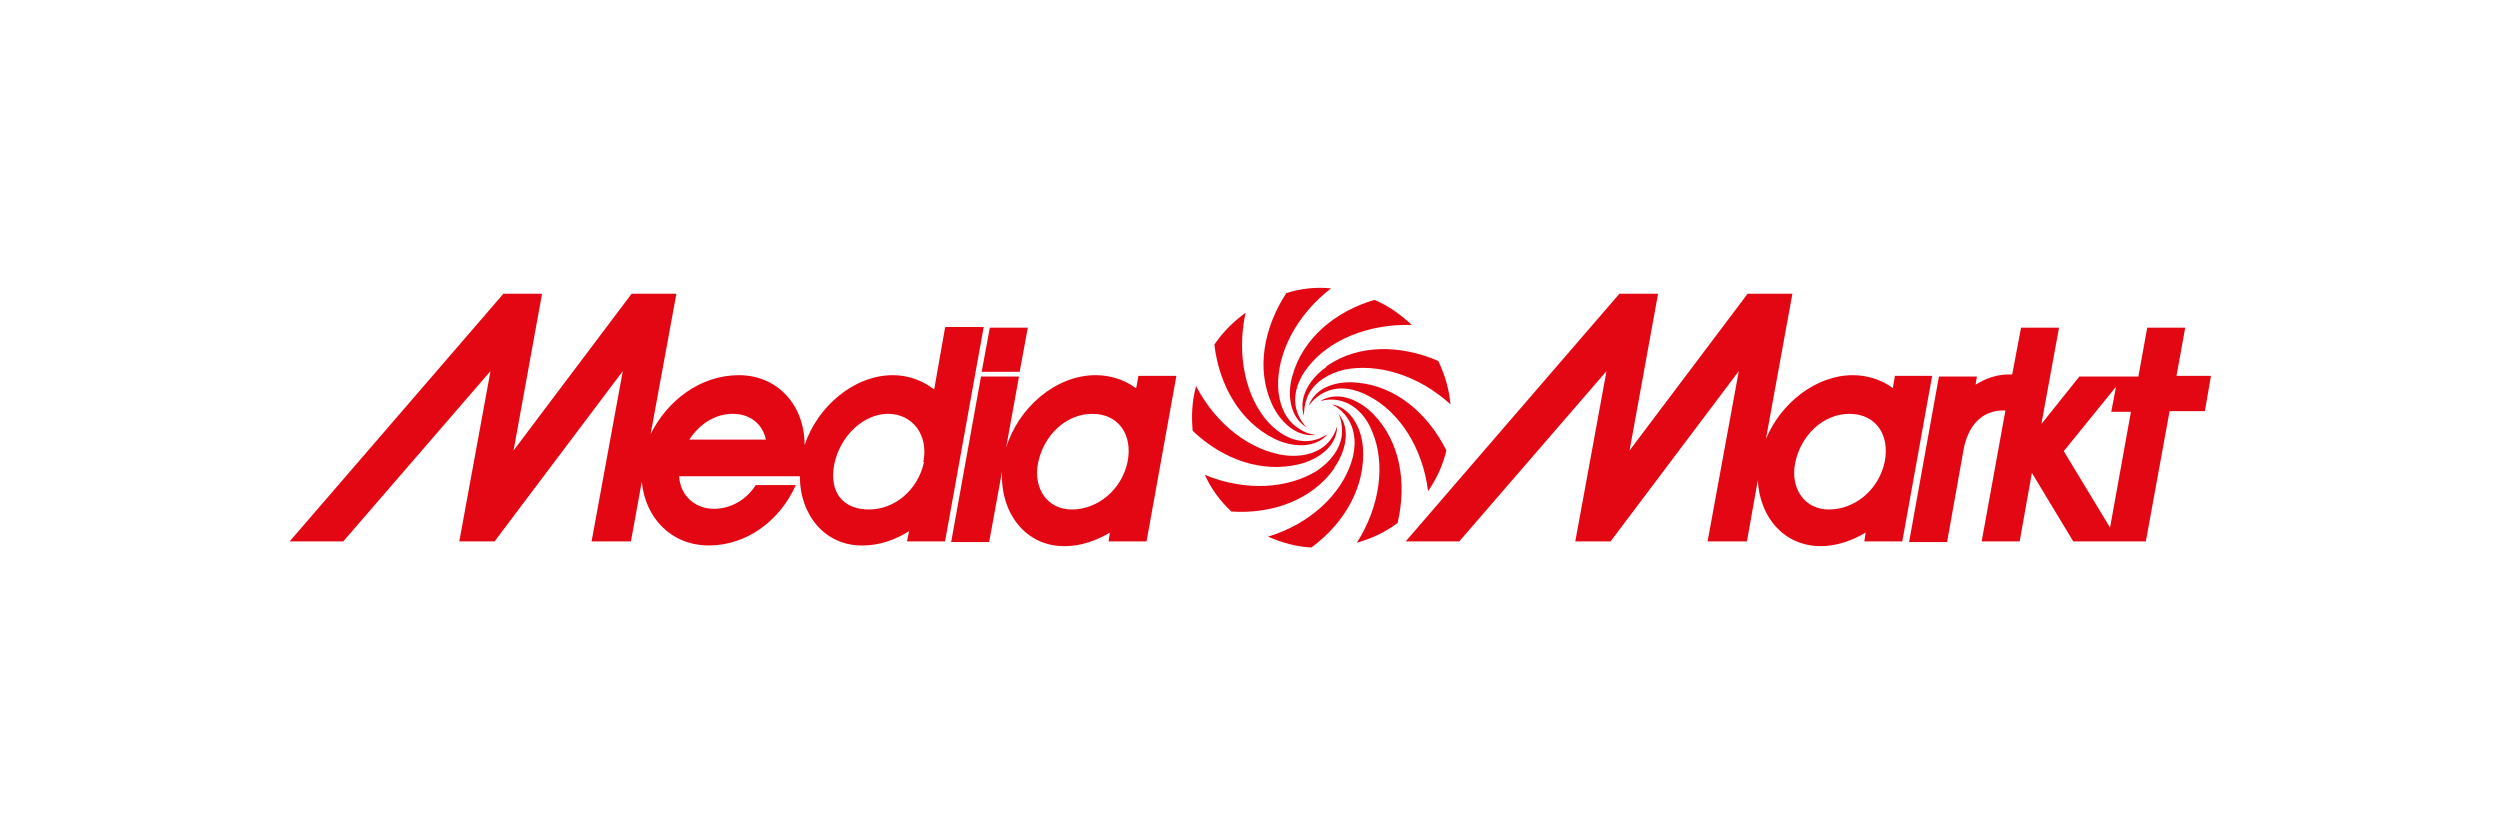 <?xml version="1.0" encoding="UTF-8"?> <svg xmlns="http://www.w3.org/2000/svg" version="1.1" viewBox="0 0 368.5 123.2"><defs><style> .cls-1 { fill: #e30613; } .cls-1, .cls-2 { stroke-width: 0px; } .cls-2 { fill: #fff; opacity: 0; } </style></defs><g id="Safe_zone" data-name="Safe zone"><rect class="cls-2" width="368.5" height="123.2"></rect></g><g id="Logo"><g><polygon class="cls-1" points="150.3 54.8 151.5 48.3 145.9 48.3 144.7 54.8 150.3 54.8"></polygon><path class="cls-1" d="M187.9,64.7c2.5,1.2,5.9,1.5,7.8-.7-.4.2-1.4.9-2.8,1-2.3.2-4.4-1.1-5.9-2.7-3.3-3.6-4.8-9.8-3.4-16.2-1.8,1.3-3.4,2.9-4.6,4.7,0,0,0,0,0,0,.7,6,3.8,11.4,8.9,13.9Z"></path><path class="cls-1" d="M193,59.7c.2-.3,1-1.3,2.3-1.9,2.1-1,4.5-.5,6.5.6,4.4,2.3,7.9,7.5,8.7,14,1.3-1.9,2.2-3.9,2.7-6-2.7-5.4-7.4-9.5-13.2-10-2.8-.3-6.1.6-7.1,3.4Z"></path><path class="cls-1" d="M194,64.1c-.4,0-1.6-.2-2.8-1.1-1.9-1.3-2.7-3.7-2.8-5.9-.2-4.9,2.6-10.6,7.8-14.6-2.2-.2-4.4,0-6.6.7-3.3,5.1-4.5,11.2-2.1,16.4,1.2,2.6,3.6,4.9,6.5,4.5Z"></path><path class="cls-1" d="M195.5,54.1c-2.3,1.6-4.2,4.4-3.3,7.2,0-.4,0-1.6.6-3,1-2.1,3.2-3.3,5.3-3.8,4.8-1,10.9.7,15.7,5.1-.2-2.2-.8-4.3-1.8-6.4-5.6-2.4-11.8-2.5-16.5.8Z"></path><path class="cls-1" d="M190.5,55.4c-.8,2.7-.4,6.1,2.1,7.6-.3-.3-1.1-1.2-1.5-2.6-.6-2.2.3-4.6,1.7-6.3,3-3.9,8.8-6.4,15.3-6.2-1.6-1.5-3.4-2.8-5.5-3.7,0,0,0,0,0,0-5.8,1.7-10.6,5.7-12.1,11.2Z"></path><path class="cls-1" d="M279.3,55.5l-.3,1.7c-1.6-1.2-3.7-1.9-5.9-1.9-5.4,0-10.6,4.1-12.8,9.4l3.9-21.4h-6.6l-17.4,23.1,4.2-23.1h-5.7l-31.5,36.5h7.9l21.7-25.1-4.6,25.1h5.2l18.9-25.1-4.6,25.1h5.8l1.6-9c.3,5.5,3.9,9.7,9.3,9.7,2.3,0,4.6-.8,6.6-2l-.2,1.3h5.6l4.4-24.4h-5.6ZM277.8,68.1c-.9,4.2-4.5,7-8.2,7s-5.7-3.2-5-6.8c.8-4.1,4.1-7.3,8-7.3s6,3.1,5.2,7.1Z"></path><path class="cls-1" d="M194.7,59.1c.4-.1,1.6-.4,3,0,2.2.6,3.8,2.5,4.6,4.6,1.9,4.6,1.2,10.8-2.3,16.3,2.1-.6,4.1-1.5,6-2.9,1.4-5.9.4-12-3.6-16.1-2-2-5-3.4-7.6-2Z"></path><path class="cls-1" d="M320.8,55.5l1.3-7.2h-5.6l-1.3,7.2h-8.7l-5.6,7,2.6-14.2h-5.6l-1.3,6.9h-.7c-1.4,0-3.1.5-4.7,1.5l.2-1.2h-5.6l-4.4,24.4h5.6l2.5-14c.9-3.9,3.2-5.4,5.8-5.4h.3s-3.5,19.3-3.5,19.3h5.6l1.8-10.1,6.1,10.1h10.7l3.5-19.2h5.2l.9-5.2h-5.2ZM311.1,77.9l-6.9-11.4,7.7-9.5-.7,3.7h2.9l-3.1,17.2Z"></path><path class="cls-1" d="M139.3,48.3l-1.6,9.1c-1.7-1.3-3.8-2.1-6.1-2.1-5.7,0-11.1,4.6-13,10.3,0-5.9-4-10.3-9.7-10.3s-10.6,3.8-13,8.7l3.8-20.7h-6.6l-17.4,23.1,4.2-23.1h-5.7l-31.5,36.5h7.9l21.7-25.1-4.6,25.1h5.2l18.9-25.1-4.6,25.1h5.8l1.6-8.8c.5,5.3,4.3,9.4,9.9,9.4s10.5-3.7,12.8-8.9h-5.9c-1.4,2.2-3.7,3.5-6.2,3.5s-4.9-1.7-5.1-4.8h17.8c0,5.8,3.8,10.3,9.3,10.2,2.4,0,4.7-.8,6.8-2.1l-.3,1.5h5.6l5.7-31.6h-5.6ZM101.6,64.8c1.5-2.3,3.8-3.8,6.4-3.8s4.4,1.5,4.9,3.8h-11.2ZM136.2,68.1c-.9,4.2-4.4,7-8.1,7s-6-2.4-5.1-6.8c.9-4.1,4.3-7.3,7.9-7.3s6,3.1,5.2,7.1Z"></path><path class="cls-1" d="M200.9,66c-.2-2.8-1.7-5.9-4.6-6.4.4.2,1.4.7,2.3,2,1.3,1.9,1.3,4.4.6,6.5-1.5,4.7-6,9.1-12.3,11,2.1.9,4.2,1.5,6.4,1.6,4.9-3.6,8-9,7.6-14.7Z"></path><path class="cls-1" d="M196.7,68.9c1.6-2.3,2.5-5.6.6-7.9.2.4.6,1.5.5,3-.2,2.3-1.9,4.2-3.7,5.4-4.2,2.6-10.4,3.1-16.5.6.9,2,2.2,3.8,3.9,5.4,6,.4,11.9-1.7,15.2-6.4Z"></path><path class="cls-1" d="M167.4,57.2c-1.6-1.2-3.7-1.9-5.9-1.9-5.9,0-11.4,4.8-13.2,10.7l1.9-10.5h-5.6l-4.4,24.4h5.6l1.9-10.4c-.3,6.1,3.5,11.1,9.3,11,2.3,0,4.6-.8,6.6-2l-.2,1.3h5.6l4.4-24.4h-5.6l-.3,1.7ZM166.2,68.1c-.9,4.2-4.5,7-8.2,7s-5.7-3.2-5-6.8c.8-4.1,4.1-7.3,8-7.3s6,3.1,5.2,7.1Z"></path><path class="cls-1" d="M191.6,68.4c2.7-.7,5.5-2.6,5.5-5.6-.1.4-.5,1.6-1.5,2.6-1.6,1.6-4.1,2-6.3,1.7-4.9-.7-10-4.4-13-10.2-.6,2.2-.7,4.4-.5,6.6,4.4,4.2,10.2,6.3,15.8,4.9Z"></path></g></g></svg> 